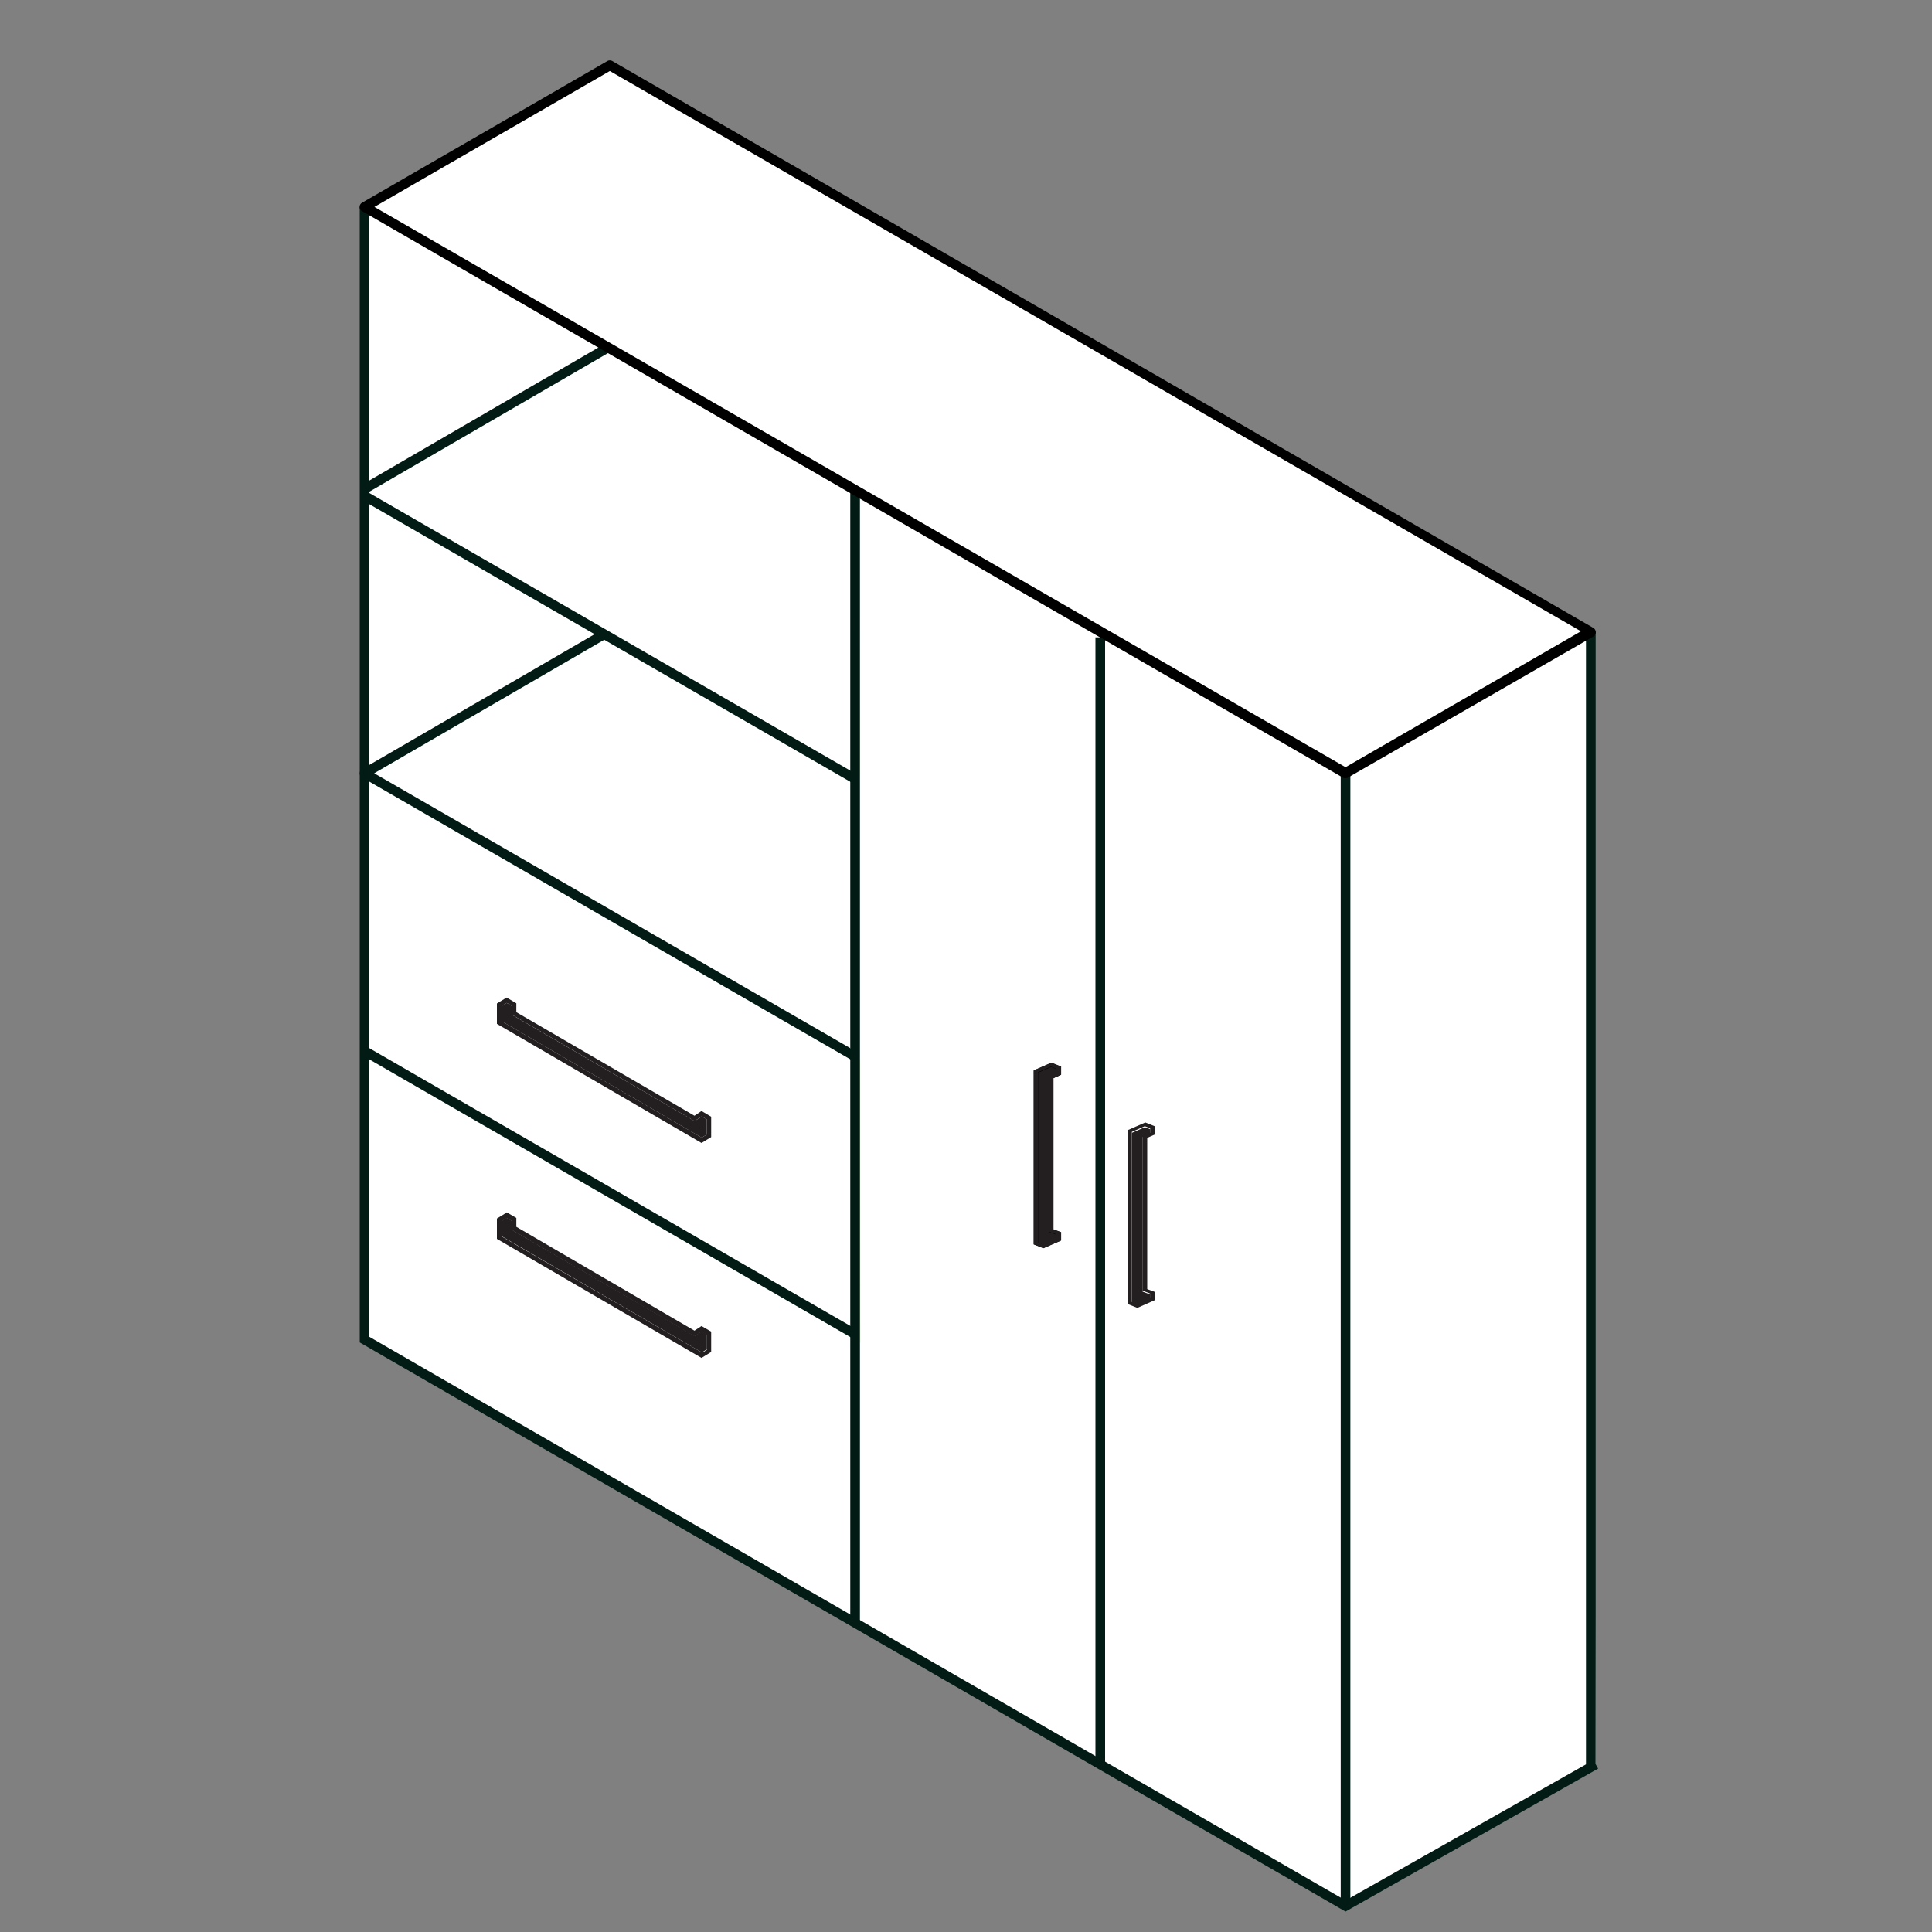 <svg xmlns="http://www.w3.org/2000/svg" width="200" height="200" viewBox="0 0 200 200"><rect x="0" y="0" width="200" height="200" fill="#808080" stroke="none"/><defs><style>.cls-1{fill:#f4ffc8;}.cls-2,.cls-5,.cls-6{fill:#fff;}.cls-3{fill:#231f20;}.cls-4{fill:none;}.cls-4,.cls-5,.cls-6{stroke:#021b15;}.cls-4,.cls-5{stroke-miterlimit:10;}.cls-6{stroke-linejoin:round;}</style></defs><g id="Layer_2" data-name="Layer 2"><polygon class="cls-1" points="87.8 51.99 88.52 166.8 138.78 195.45 138.78 81.75 87.8 51.99"/></g><g id="Layer_3" data-name="Layer 3"><polygon class="cls-2" points="139.29 197.31 37.74 138.68 63.13 124.03 164.68 182.65 139.29 197.31"/><polygon class="cls-2" points="139.29 80.05 113.91 65.39 113.91 94.71 139.29 109.37 139.29 80.05"/><polygon class="cls-2" points="113.91 94.71 88.52 80.05 88.52 109.37 113.91 124.03 113.91 94.71"/><polygon class="cls-2" points="113.91 124.03 139.29 138.68 139.29 197.31 113.91 182.65 113.91 124.03"/><polygon class="cls-2" points="88.52 50.74 37.74 21.42 37.74 50.74 88.52 80.05 88.52 50.74"/><polygon class="cls-2" points="88.52 80.05 37.74 50.74 37.74 80.05 88.52 109.37 88.52 80.05"/><polygon class="cls-2" points="88.52 109.37 37.74 80.05 37.74 109.37 88.52 138.68 88.52 109.37"/><polygon class="cls-2" points="88.52 138.68 37.74 109.37 37.74 138.68 88.52 168 88.52 138.68"/><polygon class="cls-2" points="89.5 108.8 112.93 95.27 112.93 122.33 89.5 108.8"/><path class="cls-2" d="M112.67,122.77,89.24,109.24a.5.5,0,0,1-.26-.44.51.51,0,0,1,.26-.44l23.43-13.53a.52.52,0,0,1,.51,0,.51.51,0,0,1,.26.44v27.06a.51.51,0,0,1-.26.44.45.45,0,0,1-.25.07A.48.48,0,0,1,112.67,122.77Zm-22.16-14,21.91,12.65V96.16Z"/><polygon class="cls-2" points="38.22 79.89 62.72 65.75 88.52 80.64 88.62 108.99 38.22 79.89"/><polygon class="cls-2" points="37.74 50.74 62.55 36.21 88.52 50.74 88.52 80.64 37.74 50.74"/><polygon class="cls-2" points="139.29 80.05 164.68 65.39 165.19 182.65 139.29 197.31 139.29 80.05"/><polygon class="cls-2" points="164.68 65.39 63.13 6.76 37.74 21.42 139.29 80.05 164.68 65.39"/><polygon class="cls-2" points="114.88 123.46 137.34 109.37 114.88 96.4 114.88 123.46"/><polygon class="cls-2" points="89.5 79.49 89.5 53.56 112.93 67.09 89.5 79.49"/><polygon class="cls-2" points="88.95 51.33 139.29 80.05 139.29 197.31 89.18 168 88.95 51.33"/><polygon class="cls-2" points="52.2 127.82 52.18 126.55 52.45 126.38 52.72 126.54 52.73 127.46 71.9 138.61 72.63 138.13 72.89 138.28 72.91 139.55 72.64 139.71 52.2 127.82"/><path class="cls-3" d="M72.4,138.88V139l-.09-.06.09-.06m-20-13.08-.76.47,0,1.84,21,12.19.76-.47,0-1.84-.77-.45-.74.48L53.22,127.17v-.92l-.77-.45Z"/><path class="cls-2" d="M72.65,140.57,51.47,128.25l0-2.11,1-.61,1,.58V127l18.43,10.72.73-.48,1,.58,0,2.11Zm0-2.75-.74.48L53,127.31v-.92l-.55-.32-.53.33,0,1.57L72.65,140l.53-.32,0-1.57Z"/><path class="cls-3" d="M52.44,125.53l-1,.61,0,2.11,21.18,12.32,1-.61,0-2.11-1-.58-.73.48L53.45,127v-.92l-1-.58ZM72.65,140,51.93,128l0-1.57.53-.33.55.32v.92l18.89,11,.74-.48.53.31,0,1.57-.53.32Z"/><polygon class="cls-2" points="52.2 105.56 52.18 104.29 52.45 104.13 52.72 104.29 52.73 105.2 71.9 116.36 72.63 115.88 72.89 116.03 72.91 117.3 72.64 117.46 52.2 105.56"/><path class="cls-3" d="M72.4,116.63v.11l-.09,0,.09-.06m-20-13.08-.76.47,0,1.83,21,12.19.76-.46,0-1.84-.77-.45-.74.48L53.22,104.91V104l-.77-.45Z"/><path class="cls-2" d="M72.65,118.32,51.47,106l0-2.11,1-.61,1,.59v.92L71.88,115.5l.73-.49,1,.59,0,2.11Zm0-2.75-.74.48L53,105.05v-.91l-.55-.32-.53.33,0,1.56,20.72,12.06.53-.33,0-1.56Z"/><path class="cls-3" d="M52.44,103.27l-1,.61,0,2.11,21.18,12.33,1-.61,0-2.11-1-.59-.73.49L53.45,104.78v-.92l-1-.59Zm20.21,14.5L51.93,105.71l0-1.56.53-.33.55.32v.91l18.89,11,.74-.48.53.31,0,1.56-.53.33Z"/><polygon class="cls-2" points="117.44 134.56 117.47 117.41 118.56 116.94 118.83 117.04 118.05 117.38 118.01 133.91 118.78 134.19 117.71 134.66 117.44 134.56"/><polygon class="cls-3" points="118.55 116.39 116.97 117.09 116.93 134.9 117.72 135.21 119.3 134.51 119.3 133.85 118.51 133.56 118.55 117.71 119.34 117.36 119.34 116.7 118.55 116.39 118.55 116.39"/><path class="cls-2" d="M116.7,135l0-18,1.81-.79,1,.4v.85l-.79.35,0,15.66.79.29v.85l-1.81.8Zm2.36-1-.78-.29,0-16,.79-.35v-.46l-.55-.22-1.34.59,0,17.61.55.22,1.34-.59Z"/><path class="cls-3" d="M118.55,116.2l-1.81.79,0,18,1,.4,1.81-.8v-.85l-.79-.29,0-15.66.79-.35v-.85l-1-.4ZM117.72,135l-.55-.22,0-17.61,1.34-.59.55.22v.46l-.79.35,0,16,.78.29v.46l-1.34.59Z"/><polygon points="107.73 128.38 107.77 111.24 108.86 110.76 109.12 110.86 108.34 111.2 108.31 127.73 109.07 128.02 108 128.49 107.73 128.38"/><polygon class="cls-3" points="108.85 110.22 107.27 110.91 107.23 128.72 108.01 129.03 109.59 128.34 109.59 127.68 108.81 127.39 108.84 111.53 109.63 111.18 109.63 110.53 108.85 110.22 108.85 110.22"/><path d="M107,128.82l0-18,1.82-.8,1,.4v.85l-.79.35,0,15.66.79.29v.86l-1.82.79Zm2.37-1-.79-.28,0-16.06.79-.35v-.46l-.56-.22-1.34.59,0,17.62.55.21,1.35-.59Z"/><path class="cls-3" d="M108.85,110l-1.82.8,0,18,1,.4,1.82-.79v-.86l-.79-.29,0-15.66.79-.35v-.85l-1-.4ZM108,128.83l-.55-.21,0-17.62,1.34-.59.56.22v.46l-.79.35,0,16.06.79.28v.46l-1.35.59Z"/><polyline class="cls-4" points="37.74 21.42 37.74 138.68 139.29 197.31 165.19 182.65"/><line class="cls-5" x1="164.68" y1="182.65" x2="164.68" y2="65.39"/><line class="cls-5" x1="139.29" y1="197.31" x2="139.29" y2="80.05"/><line class="cls-5" x1="88.52" y1="168" x2="88.52" y2="50.74"/><line class="cls-5" x1="113.9" y1="182.65" x2="113.9" y2="65.98"/><polyline class="cls-6" points="88.52 109.37 37.74 80.05 62.55 65.65"/><line class="cls-5" x1="37.74" y1="50.61" x2="62.95" y2="35.97"/><line class="cls-5" x1="37.74" y1="51.33" x2="88.52" y2="80.64"/><line class="cls-5" x1="37.74" y1="108.8" x2="88.52" y2="138.12"/><path d="M139,80.49,37.49,21.86a.5.5,0,0,1,0-.88L62.87,6.32a.53.53,0,0,1,.52,0L164.94,65a.52.52,0,0,1,0,.89L139.55,80.49a.48.48,0,0,1-.26.07A.43.43,0,0,1,139,80.49ZM63.13,7.35,38.76,21.42l100.53,58,24.37-14.07Z"/></g></svg>